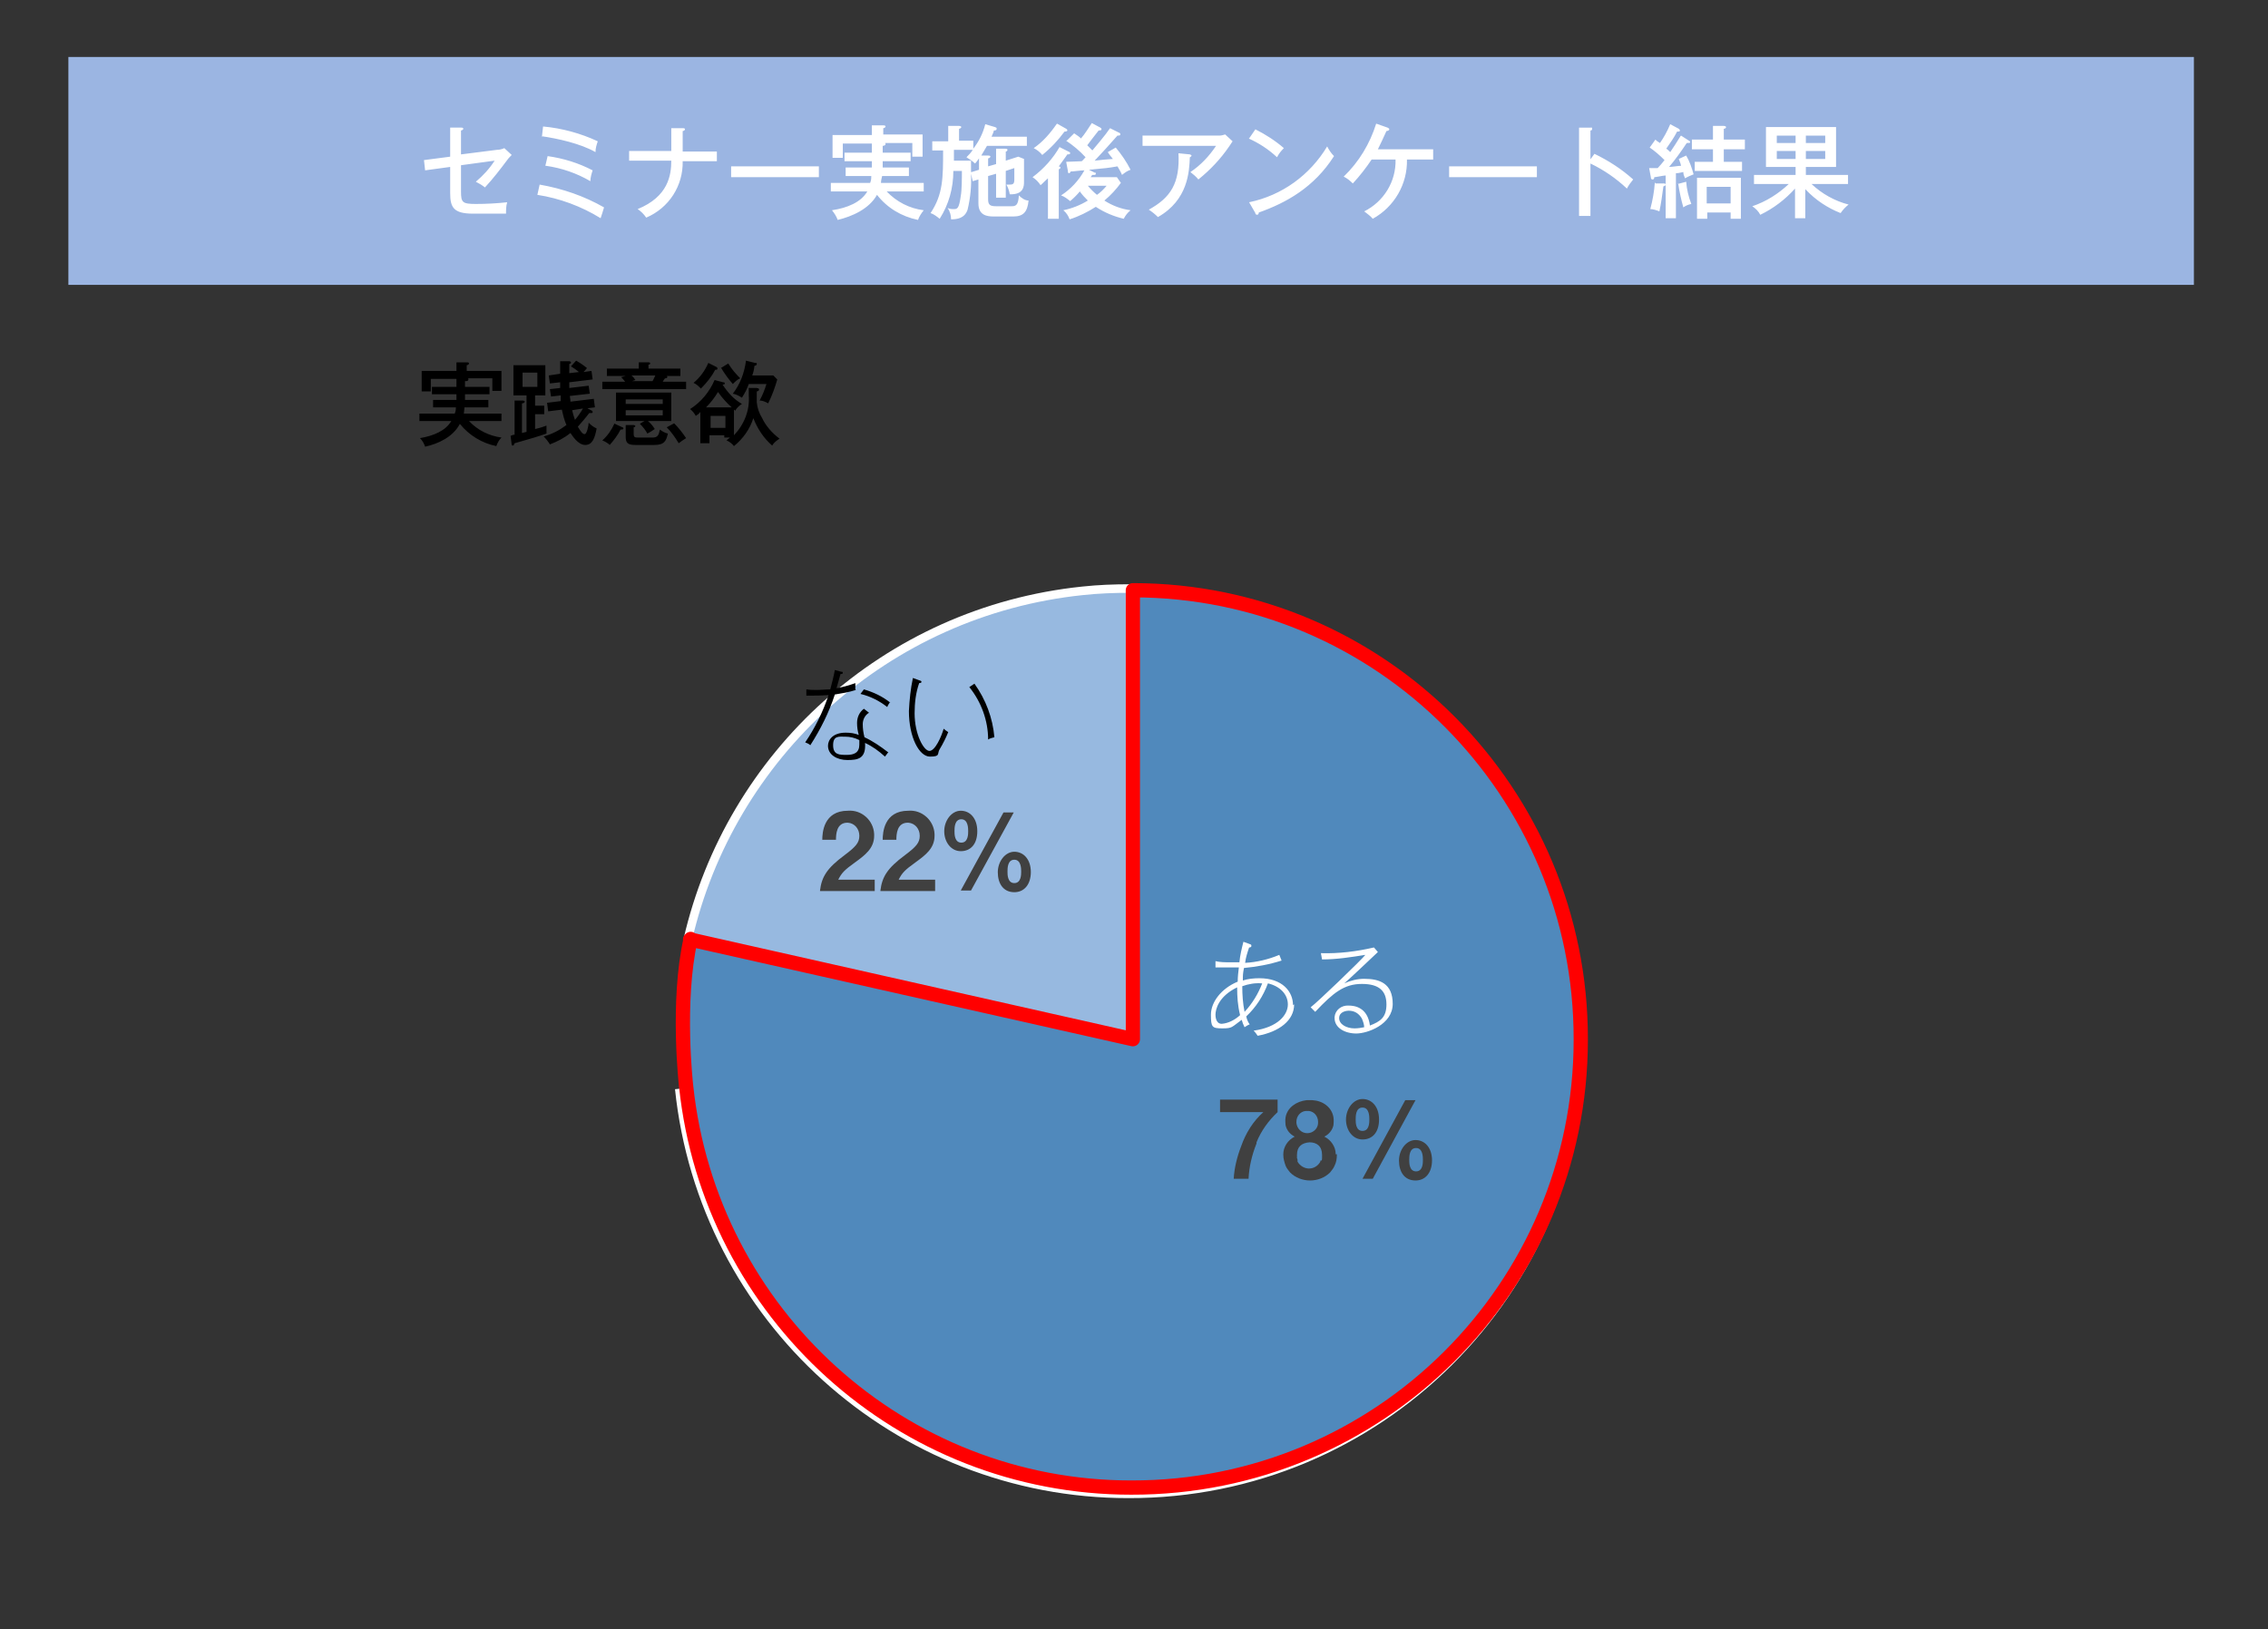 <?xml version="1.0" encoding="UTF-8"?>
<svg id="_レイヤー_1" data-name="レイヤー_1" xmlns="http://www.w3.org/2000/svg" xmlns:xlink="http://www.w3.org/1999/xlink" version="1.1" viewBox="0 0 398 286">
  <rect x="0" y="0" width="398" height="286" fill="#333333" stroke="none"/>
  <!-- Generator: Adobe Illustrator 29.8.2, SVG Export Plug-In . SVG Version: 2.1.1 Build 3)  -->
  <defs>
    <style>
      .st0 {
        fill: #404040;
      }

      .st1, .st2, .st3 {
        fill: none;
      }

      .st2 {
        stroke: #fff;
        stroke-width: 1.5px;
      }

      .st2, .st3 {
        stroke-linejoin: round;
      }

      .st4 {
        fill: #fff;
      }

      .st5 {
        fill: #5089bc;
      }

      .st5, .st6 {
        fill-rule: evenodd;
      }

      .st6 {
        fill: #97b9e0;
      }

      .st7 {
        fill: #9bb5e2;
      }

      .st3 {
        stroke: red;
        stroke-width: 2.5px;
      }

      .st8 {
        clip-path: url(#clippath);
      }
    </style>
    <clipPath id="clippath">
      <rect class="st1" x="117.7" y="102" width="161.7" height="161.2"/>
    </clipPath>
  </defs>
  <g id="_グループ_882" data-name="グループ_882">
    <g id="_グループ_875" data-name="グループ_875">
      <g class="st8">
        <g id="_グループ_874" data-name="グループ_874">
          <path id="_パス_2080" data-name="パス_2080" class="st5" d="M198.3,103.3c43.9,0,79.4,35.7,79.3,79.6,0,43.9-35.7,79.4-79.6,79.3-40.6,0-74.6-30.8-78.8-71.1l1.4-25.3,77.8,17v-79.4Z"/>
          <path id="_パス_2081" data-name="パス_2081" class="st2" d="M198.3,182.7v-79.4c43.9,0,79.4,35.7,79.3,79.6,0,43.9-35.7,79.4-79.6,79.3-40.6,0-74.6-30.8-78.8-71.1"/>
          <path id="_パス_2082" data-name="パス_2082" class="st6" d="M120.5,165.7c7.2-32.6,34.5-58.3,69.4-62,0,0,0,0,0,0,2.8-.3,5.5-.4,8.3-.4v79.4"/>
          <path id="_パス_2083" data-name="パス_2083" class="st2" d="M120.7,164.9c7.4-32.2,34.6-57.6,69.3-61.2,0,0,0,0,0,0,2.8-.3,5.5-.4,8.3-.4v79.4"/>
          <path id="_パス_2084" data-name="パス_2084" class="st0" d="M220.5,200.7c-.8,2-1.3,4.1-1.4,6.2h-2.6c.1-1.9.6-3.9,1.3-5.7.8-2.3,2.1-4.4,3.9-6h-.8c0,0-6.8,0-6.8,0v-2.2h10.1v2.2c-1.6,1.5-2.9,3.3-3.7,5.3"/>
          <path id="_パス_2086" data-name="パス_2086" class="st0" d="M242,196.5c0,2.3-1.2,3.5-2.9,3.5s-2.9-1.6-2.9-3.5,1.3-3.6,2.9-3.6,2.9,1.3,2.9,3.6M237.9,196.5c0,.5,0,2,1.2,2s1.2-1.5,1.2-2,0-2.1-1.2-2.1-1.2,1.5-1.2,2.1M239.1,206.9l7.5-13.8h1.8l-7.5,13.8h-1.8ZM251.3,203.6c0,2.3-1.2,3.6-2.9,3.6-2,0-2.9-1.6-2.9-3.5s1.3-3.6,2.9-3.6,2.9,1.3,2.9,3.6M247.3,203.6c0,.5,0,2,1.2,2s1.2-1.5,1.2-2,0-2.1-1.2-2.1-1.2,1.5-1.2,2.1"/>
          <path id="_パス_2087" data-name="パス_2087" class="st0" d="M143.9,156.3c.3-2.4,1.2-3.9,4.3-6.2,2-1.5,2.6-2.2,2.6-3.4,0-1.2-.8-2.2-2-2.3,0,0,0,0-.1,0-1.9,0-2,2-2,3h-2.4c0-1.2.2-5.1,4.5-5.1,2.4-.2,4.5,1.7,4.6,4.1,0,.1,0,.2,0,.3,0,2.2-1.6,3.4-3.4,4.7-1.8,1.3-2.3,1.8-2.9,3h6.4v2h-9.6Z"/>
          <path id="_パス_20871" data-name="パス_2087" class="st0" d="M154.5,156.3c.3-2.4,1.2-3.9,4.3-6.2,2-1.5,2.6-2.2,2.6-3.4,0-1.2-.8-2.2-2-2.3,0,0,0,0-.1,0-1.9,0-2,2-2,3h-2.4c0-1.2.2-5.1,4.5-5.1,2.4-.2,4.5,1.7,4.6,4.1,0,.1,0,.2,0,.3,0,2.2-1.6,3.4-3.4,4.7-1.8,1.3-2.3,1.8-2.9,3h6.4v2h-9.6Z"/>
          <path id="_パス_2089" data-name="パス_2089" class="st0" d="M171.5,145.9c0,2.3-1.2,3.5-2.9,3.5s-2.9-1.6-2.9-3.5,1.3-3.6,2.9-3.6,2.9,1.3,2.9,3.6M167.5,145.9c0,.5,0,2,1.2,2s1.2-1.5,1.2-2,0-2.1-1.2-2.1-1.2,1.5-1.2,2.1M168.6,156.3l7.5-13.7h1.8l-7.5,13.7h-1.8ZM180.9,153c0,2.3-1.2,3.6-2.9,3.6-2,0-2.9-1.6-2.9-3.5s1.3-3.6,2.9-3.6,2.9,1.3,2.9,3.6M176.8,153c0,.5,0,2,1.2,2s1.2-1.5,1.2-2,0-2.1-1.2-2.1-1.2,1.5-1.2,2.1"/>
          <path id="_パス_2090" data-name="パス_2090" class="st3" d="M121.1,164.9l77.7,17.5v-78.8c43.5,0,78.7,35.4,78.6,78.9,0,43.5-35.4,78.7-78.9,78.6-40.2,0-73.9-30.5-78.1-70.5,0,0-1.7-14.7.8-25.8Z"/>
        </g>
      </g>
    </g>
    <path id="_パス_2091" data-name="パス_2091" class="st7" d="M12,10h373v40H12V10Z"/>
    <path id="_パス_2092" data-name="パス_2092" class="st4" d="M79,27.5l-4.6.6.2,1.8,4.4-.6v4.6c0,2.5.6,3.6,4,3.6s4.9,0,5.8,0c0-.7,0-1.3.2-2-1.8.2-3.7.3-5.5.3-2.4,0-2.6-.3-2.6-2.2v-4.6l5.9-.8c-.9,1.4-2,2.6-3.3,3.7.6.3,1.1.6,1.6,1,1.4-1.5,2.7-3.2,3.9-4.8.2-.3.5-.6.8-.9l-1.3-1.2c-.4.2-.9.3-1.3.3l-6.3.8v-4.2c.1,0,.4-.1.4-.3s-.2-.2-.4-.2h-1.9c0,0,0,5,0,5ZM95,23.9c2.8.4,6.9,1.3,9.5,2.8,0-.7.2-1.3.4-1.9-3-1.4-6.3-2.3-9.6-2.6l-.2,1.8ZM95.8,29.1c2.8.4,5.4,1.3,7.8,2.7,0-.6.2-1.3.4-1.9-2.5-1.3-5.1-2.1-7.9-2.5l-.4,1.7ZM94.3,34.2c3.9.6,7.7,2,11.1,4.1.2-.6.4-1.2.6-1.9-3.5-2-7.3-3.3-11.3-4l-.4,1.8ZM117.8,26.5h-7.4v1.7h7.4c0,2.5-.5,6.3-5.9,8.5.6.4,1.1.9,1.5,1.5,4-1.7,6.5-5.6,6.4-9.9h6v-1.7h-6v-3.6c.1,0,.4-.1.4-.3s-.2-.2-.4-.2h-2c0,0,0,4.1,0,4.1ZM128.3,29.2v1.9h15.4v-1.9h-15.4ZM154.9,25.6c.2,0,.5-.1.5-.3s-.1-.2-.1-.2h4.8v2.4h1.8v-3.9h-6.9v-1.1c.1,0,.4-.1.4-.3s-.3-.2-.4-.2h-2c0,0,0,1.7,0,1.7h-6.9v4h1.8v-2.5h5.1v1.6h-4.8v1.5h4.8c0,.5,0,.8,0,1.1h-4.6v1.5h4.5c0,.3,0,.7-.2,1.2h-6.9v1.5h6.4c-1.1,1.9-3.5,2.9-6.2,3.3.4.5.8,1.1,1,1.7,2.5-.6,5.5-1.9,6.9-4.4,1.8,2.3,4.3,3.8,7.2,4.4.2-.6.6-1.2,1-1.7-2.5-.3-4.8-1.5-6.5-3.3h6.5v-1.5h-7.5c0-.4.1-.8.2-1.2h4.7v-1.5h-4.6c0-.4,0-.8,0-1.1h4.9v-1.5h-4.9v-1.1ZM173.4,29.2v-1.4c.2,0,.4-.2.4-.3,0-.2-.3-.2-.4-.2h-1.2c.4-.7.6-1,1-1.7h7v-1.6h-6.2c.3-.7.4-.9.4-1.1.2,0,.5,0,.5-.3s-.2-.2-.3-.3l-1.7-.5c-.4,1.6-1.1,3-2.1,4.3v-1.4h-2.5v-2.1c.2,0,.4-.2.4-.3s-.2-.2-.4-.2h-1.9c0-.1,0,2.7,0,2.7h-2.8v1.6h1.9c0,4.8,0,7.7-2.2,11,.6.2,1.1.6,1.6,1,1.6-2.5,2.4-5.4,2.4-8.4h1.5c0,1.1,0,3.4-.2,4.4-.3,2.2-.6,2.3-1.2,2.3-.4,0-.7,0-1.1-.2.4.6.6,1.3.6,2,1.1,0,2.4-.2,2.9-1.7.5-2.1.7-4.2.6-6.3l.3,1.3,1-.3v4.2c0,2.1,1.5,2.3,2.7,2.3h3.4c1.8,0,2.5-.8,2.7-2.8-.6,0-1.2-.4-1.7-.9-.1,1.8-.6,1.9-1.3,1.9h-2.7c-1,0-1.4-.2-1.4-1.2v-4.1l1.4-.4v4.2h1.7v-4.7l1.5-.5v2.1c0,.8-.4.8-.9.8-.2,0-.3,0-.5,0,.3.5.5,1.1.6,1.7,2.5.1,2.5-1.5,2.5-2.2v-4l-1-.4-2.2.7v-1.6c.2,0,.3-.2.3-.3,0-.2-.3-.2-.4-.2h-1.6c0-.1,0,2.7,0,2.7l-1.4.4ZM170.4,30.2v-2h-3v-1.9h3.3c-.3.5-.7.9-1.1,1.3.5.3,1.1.7,1.5,1.1.3-.3.4-.5.7-.9v2l-1.3.4ZM187.1,24.7c1.2.8,2.4,1.8,3.4,2.9-.4.4-.5.6-.7.7-.2,0-2.6.1-2.7.1l.3,1.6c0,.2,0,.4.2.4s.2-.2.3-.3c.5,0,1.7-.2,2.4-.2-1,1.8-2.4,3.3-4.1,4.4.6.2,1.1.6,1.6,1,.6-.5,1.2-1.1,1.7-1.7.4.6.9,1.1,1.4,1.6-1.3.8-2.8,1.4-4.3,1.7.5.4.9,1,1.1,1.6,1.6-.5,3.2-1.3,4.6-2.2,1.5,1,3.2,1.7,4.9,2.1.3-.6.7-1.1,1.2-1.5-1.6-.2-3.2-.8-4.6-1.7,1.1-.9,2.1-2,2.9-3.1l-.7-1h-4.6c.1-.2.2-.3.3-.4,0,0,.2,0,.3,0,.1,0,.3,0,.3-.2s0-.2-.2-.2l-1-.5c3.1-.3,3.3-.3,5-.6.3.5.6,1,.8,1.5.5-.4.9-.7,1.5-.9-.7-1.4-1.6-2.7-2.6-3.9l-1.4.8c.2.3.4.6.9,1.2-1.3.1-1.5.1-3.2.3,1.3-1.4,2.7-2.9,4-4.4.3,0,.5,0,.5-.2s0-.2-.2-.3l-1.6-.8c-.8,1.2-2.6,3.3-3.1,3.9-.3-.3-.6-.6-.9-.9.2-.3,1.3-1.7,2-2.6.2,0,.5,0,.5-.2s-.1-.2-.2-.3l-1.5-.8c-.6.9-1.2,1.9-1.9,2.7-.3-.3-.6-.5-1.2-.9l-1.2,1.2ZM194.2,32.6c-.5.6-1.1,1.2-1.7,1.6-.6-.5-1.1-1-1.6-1.6h3.3ZM186,25.7c-1.2,2.1-2.8,3.9-4.8,5.4.6.4,1,.8,1.4,1.4.4-.3.6-.6,1.3-1.2v7.1h1.9v-8.7c.2,0,.3-.2.3-.3s-.2-.2-.3-.2c.2-.3,1.4-1.9,1.5-2.1.2,0,.5,0,.5-.2s-.1-.2-.3-.3l-1.6-.8ZM185.4,21.8c-1.1,1.6-2.4,3.1-4,4.2.6.3,1.1.7,1.5,1.2,1.5-1.2,2.8-2.6,3.9-4.1,0,0,.5,0,.5-.2s-.1-.2-.2-.3l-1.6-.9ZM200.5,23.8v1.8h12.9c-1.2,1.8-2.7,3.4-4.5,4.6.5.4,1,.8,1.4,1.3,2.1-1.7,3.9-3.6,5.4-5.8.2-.3.4-.6.6-.9l-1.3-1.2c-.3.1-.7.2-1,.2h-13.4ZM206.8,26.8c.3,5.4-1.4,7.9-5.2,10,.6.4,1.1.8,1.6,1.3,5.3-3,5.5-8,5.6-10.5.1,0,.3-.2.3-.3s-.3-.2-.3-.2l-2-.2ZM219.1,24.3c1.8.8,3.5,1.9,5,3.3.3-.6.7-1.1,1.2-1.6-1.5-1.3-3.2-2.4-5-3.3l-1.1,1.6ZM220.3,37.5c0,.1.2.2.3.2.2,0,.3-.2.3-.4,4.8-1.7,9.7-4.4,13.2-9.9-.5-.5-.9-1.1-1.2-1.7-3,5-7.9,8.6-13.7,9.8l1.1,1.9ZM244.9,28c.1,3.9-2.1,7.4-5.5,9.1.5.4,1.1.8,1.5,1.3,3.8-2.1,6.1-6.1,6-10.4h4.6v-1.8h-9.7c.5-1,1-2.1,1.5-3.2.2,0,.5-.1.5-.3s-.2-.2-.3-.3l-2-.7c-1.1,3.5-3,6.7-5.7,9.3.6.3,1.1.7,1.6,1.2,1.2-1.3,2.3-2.7,3.3-4.2h4.1ZM254.3,29.2v1.9h15.4v-1.9h-15.4ZM279.1,28.1v-5.2c.1,0,.3,0,.3-.3s-.1-.2-.3-.2h-2c0-.1,0,15.5,0,15.5h2v-9.2c2.3,1.1,4.5,2.6,6.4,4.4.3-.6.7-1.1,1.1-1.6-2-1.8-4.3-3.3-6.8-4.5l-.8,1.1ZM303.7,37.3v1.1h1.8v-7.2h-7.7v7.2h1.8v-1.1h4.2ZM299.5,35.7v-2.9h4.2v2.9h-4.2ZM294.9,23.9c-.6,1-1.2,1.9-1.8,2.8-.3-.3-.5-.5-.7-.6.7-1,1.4-2,1.9-3,.3,0,.5,0,.5-.2,0-.1-.1-.2-.2-.3l-1.5-.8c-.5,1.2-1.1,2.3-1.8,3.3-.5-.3-.6-.4-.8-.6l-1,1.4c.9.6,1.8,1.4,2.6,2.2-.4.5-.8,1-1.2,1.4-.4,0-.8,0-1.5,0l.3,1.6c0,.1,0,.4.3.4s.3-.3.3-.4c.3,0,1.6-.3,2-.3v7.5h1.8v-7.9c.3,0,.4,0,1.3-.2,0,.4.1.6.3,1.1.5-.3,1-.5,1.5-.7-.3-1.1-.7-2.3-1.3-3.3l-1.3.6c.2.5.3.7.4,1.2-.5,0-1.5.2-2.1.2,1.1-1.3,2.1-2.7,3.1-4.2.2,0,.6,0,.6-.1,0-.1,0-.2-.2-.3l-1.4-.9ZM302.5,24.4v-1.8c0,0,.2,0,.3-.1,0,0,.1-.1.1-.2,0-.1-.2-.2-.4-.2h-1.9c0-.1,0,2.4,0,2.4h-3.7v1.7h3.7v2.2h-3.2v1.6h8.3v-1.6h-3.2v-2.2h3.7v-1.7h-3.7ZM294.5,32.2c.2,1.4.5,2.8.9,4.2.4-.3.9-.5,1.4-.6-.5-1.3-.8-2.6-.9-3.9l-1.5.4ZM290.4,32c-.1,1.6-.4,3.2-.8,4.7.5,0,1.1.2,1.6.4.3-1.4.5-2.9.7-4.4.1,0,.4-.1.4-.3s-.2-.2-.4-.2h-1.4ZM316.9,33.3c1.7,1.8,3.8,3.2,6.1,4.1.4-.6.9-1.1,1.4-1.5-2.4-.6-4.7-1.9-6.5-3.6h6.4v-1.6h-7.4v-1.4h5.3v-7h-12.3v7h5.2v1.4h-7.3v1.6h6.1c-1.8,1.7-4,3.1-6.4,3.9.6.4,1.1.9,1.4,1.5,2.3-1.1,4.4-2.7,6.1-4.6v5.2h1.8v-5.1ZM311.8,25.1v-1.3h3.3v1.3h-3.3ZM315.1,26.5v1.4h-3.3v-1.4h3.3ZM316.9,25.1v-1.3h3.4v1.3h-3.4ZM320.3,26.5v1.4h-3.4v-1.4h3.4Z"/>
    <path id="_パス_2094" data-name="パス_2094" d="M155.8,132c-1.3-1-2.6-1.9-4.1-2.6-.2-.8-.3-1.5-.3-2.3,0-.8.4-1.6,1.1-2l-.9-.7c-.8.6-1.2,1.5-1.2,2.5,0,.7.1,1.4.3,2.1-.7-.3-1.5-.4-2.3-.4-2.3,0-3.1,1.3-3.1,2.3,0,1.6,1.6,2.5,3.4,2.5s3.3-.2,3.1-3c1.3.6,2.4,1.4,3.5,2.4.2-.3.4-.5.6-.8ZM150.8,130.7c0,1.4-.9,1.8-2.2,1.8s-2.4,0-2.4-1.7,1-1.5,2.1-1.5c.9,0,1.7.2,2.5.6,0,.4,0,.5,0,.8h0ZM156.2,123.3c-1.4-1.1-2.9-1.8-4.6-2.3l-.6.8c1.7.4,3.3,1.2,4.7,2.3.1-.3.3-.6.5-.9h0ZM150.1,121c0-.4,0-.7,0-1.1-1.1.4-2.2.7-3.3.9.4-1.4.6-2.1.7-2.5.2,0,.4,0,.4-.2s-.1-.2-.3-.2l-1.1-.3c-.2,1.1-.5,2.3-.8,3.4-.8,0-1.6.1-2.4.1-.6,0-1.2,0-1.8-.1v1.1c1.4,0,2.6,0,3.9-.1-1,3-2.4,5.8-4.1,8.3.3.1.7.3.9.5,1.8-2.8,3.3-5.8,4.3-8.9,1.2-.2,2.5-.4,3.7-.8ZM174.5,129.4c-.3-3.4-1.5-6.6-3.5-9.4l-.9.6c2.1,2.6,3.3,5.9,3.3,9.2.3-.2.7-.3,1.1-.4ZM166.4,128.5c-.3-.2-.6-.4-.8-.6-.4,1.4-1.5,3.9-2.5,3.9s-2.6-2.9-2.6-6.6c0-1.8.2-3.6.8-5.3,0,0,.4,0,.4-.2s-.1-.2-.4-.3l-1.1-.4c-.4,1.9-.6,3.8-.7,5.8,0,4.6,1.8,8,3.7,8s1.2-.5,1.7-1.3c.6-1,1.1-2,1.5-3Z"/>
    <path id="_パス_2093" data-name="パス_2093" class="st4" d="M226.9,176.4c0-2.3-1.8-4.7-5.9-4.7-1,0-2,.1-2.9.4,0-.9,0-1.2.2-2.2,2.2-.2,4.4-.6,6.6-1.3l-.4-1c-1.9.8-4,1.3-6,1.4.1-.9.4-1.8.7-2.7.1,0,.4,0,.4-.3s-.2-.2-.3-.3l-1.1-.4c-.3,1.2-.6,2.4-.7,3.6-.8,0-1.4,0-1.7,0-.8,0-1.7,0-2.5-.2v1.1c.5,0,.9,0,1.6,0,.9,0,2,0,2.5,0-.1.8-.2,1.7-.2,2.5-2.9,1.2-4.7,3.6-4.7,5.8s.2,2.4,2,2.4,1.6-.2,3.4-1.5c.1.4.3.9.5,1.3.3-.2.6-.4.9-.5-.3-.4-.5-.9-.6-1.4,1.7-1.6,3-3.6,3.8-5.8,2.1.5,3.5,1.9,3.5,3.7s-1.7,4-6,4.6c.3.3.5.6.7.9,3.8-.7,6.4-2.7,6.4-5.5ZM221.5,172.6c-.7,1.8-1.7,3.5-3.1,5-.3-1.5-.4-3-.4-4.5,1.1-.4,2.3-.6,3.4-.5ZM217.6,178.2c-.9.8-2,1.4-3.2,1.5-1.1,0-1.1-1.4-1.1-1.6,0-.9.5-3.2,3.8-4.8,0,1.6.1,3.2.5,4.8ZM241.1,166.3c-3,.7-6.2,1.1-9.3,1l.2,1.1c2.6,0,5.1-.4,7.6-.8-.7.9-8.5,8.4-9.6,9.2l.8.8c3.2-3.4,5.1-4.9,8.2-4.9s4.3,1.3,4.3,3.6-1.1,3-2.9,3.7c-.4-3.2-2.7-3.5-3.7-3.5-1.3-.1-2.4.8-2.5,2,0,0,0,.1,0,.2,0,1.7,1.8,2.7,3.8,2.7s6.4-1.6,6.4-5.2-2.3-4.4-5-4.4c-1.2,0-2.4.3-3.5.8.2-.1,5.8-5.4,5.9-5.5l-.6-.7ZM239.4,180.3c-.5.1-1.1.2-1.7.2-1.4,0-2.7-.7-2.7-1.8s1.2-1.3,1.7-1.3c1,0,1.8.5,2.3,1.4.2.5.4,1,.4,1.6Z"/>
    <path id="_パス_2095" data-name="パス_2095" d="M81.8,66.9c.2,0,.4-.1.4-.3s0-.1-.1-.2h4.3v2.2h1.6v-3.5h-6.1v-1c.1,0,.4-.1.4-.3s-.2-.2-.4-.2h-1.8c0,0,0,1.5,0,1.5h-6.1v3.6h1.6v-2.2h4.5v1.4h-4.3v1.3h4.3c0,.5,0,.7,0,1h-4.1v1.3h4c0,.3,0,.6-.2,1.1h-6.2v1.3h5.6c-1,1.7-3.1,2.6-5.5,3,.4.4.7.9.9,1.5,2.3-.5,4.9-1.7,6.1-4,1.6,2,3.9,3.4,6.4,3.9.2-.6.5-1.1.9-1.5-2.2-.3-4.2-1.3-5.7-2.9h5.7v-1.3h-6.6c0-.3.1-.7.1-1.1h4.2v-1.3h-4.1c0-.4,0-.7,0-1h4.3v-1.3h-4.3v-1ZM89.8,78c0,.1,0,.2.2.2s.2-.2.3-.4c2.8-.8,4.2-1.2,5.6-1.7,0-.5,0-1,0-1.4-.5.2-1.1.4-2,.6v-2.6h1.6v-1.5h-1.6v-1.8h1.8v-5.3h-5.6v5.3h2.3v6.4c-.1,0-.7.2-.8.2v-5.2c.3,0,.5-.2.5-.3s-.2-.2-.3-.2h-1.5c0-.1,0,6,0,6-.2,0-.2,0-.7.2l.2,1.6ZM94.3,65.4v2.5h-2.6v-2.5h2.6ZM102.7,71.7l1.7-.2-.2-1.5-4.1.5c0-.2,0-.4-.1-1l3.5-.4-.2-1.4-3.4.4c0-.3,0-.7,0-1l4.1-.5-.2-1.5-1.4.2c.2-.2.4-.4.6-.7-.6-.5-1.2-.9-1.9-1.3l-.9,1c.5.3.9.6,1.4,1l-1.7.2v-1.6c.3-.1.3-.2.3-.3s-.2-.2-.3-.2h-1.6c0,.2,0,1.9,0,2.2l-2,.3.2,1.4,1.8-.2c0,.3,0,.5,0,1l-1.8.2.2,1.3,1.7-.2c0,.3,0,.9,0,1l-2.4.3.2,1.5,2.4-.3c.2.9.4,1.8.8,2.7-1.2.9-2.5,1.6-4,2,.4.4.8.9,1.1,1.4,1.3-.5,2.5-1.1,3.6-2,.3.4,1.3,2.1,2.6,2.1s1.7-1.3,2-2.9c-.5-.2-1-.6-1.4-1,0,.4-.3,2-.7,2s-.7-.5-1.2-1.3c.7-.8,1.4-1.6,2-2.4,0,0,.2,0,.3,0,.2,0,.3,0,.3-.2,0,0,0-.1-.1-.2l-1.3-.7ZM102.3,71.7c-.4.7-.9,1.4-1.4,2-.2-.6-.4-1.2-.5-1.7l1.9-.3ZM112.3,74.4c.5.5,1,1.1,1.3,1.7.4-.2.9-.5,1.3-.8-.3-.5-.7-1-1.2-1.4h4.1v-5h-9.7v5h5l-.7.4ZM109.8,70.9v-.8h6.5v.8h-6.5ZM116.3,72v.9h-6.5v-.9h6.5ZM107.8,74.4c-.5,1.1-1.2,2.1-2.1,2.9.5.2,1,.5,1.3.8.7-.8,1.4-1.7,1.9-2.7.2,0,.5,0,.5-.2s-.2-.2-.4-.3l-1.3-.6ZM113.8,64.6v-.6c.2,0,.3-.1.3-.2,0-.2-.2-.2-.3-.2h-1.7c0-.1,0,1.1,0,1.1h-5.6v1.3h3.3l-.8.2c.2.2.5.5.7.8h-4v1.3h14.7v-1.3h-4.1c.1-.2.3-.5.4-.6.1,0,.4,0,.4-.2s0-.1-.1-.2h2.4v-1.3h-5.6ZM115,65.9c-.2.4-.3.7-.5,1h-3.6l.6-.2c-.2-.3-.4-.6-.7-.8h4.2ZM109.8,74.4v2.2c0,1.1.3,1.5,1.7,1.5h3.3c1.8,0,2.1-.7,2.4-2-.5-.1-1-.4-1.4-.7-.2,1-.4,1.4-1.3,1.4h-2.4c-.7,0-.9,0-.9-.7v-1.1c.1,0,.3-.1.3-.2s-.2-.2-.3-.2h-1.4ZM117,75c.8.8,1.5,1.8,2.1,2.8.4-.3.8-.6,1.3-.9-.6-.9-1.3-1.8-2.1-2.6l-1.3.7ZM131.4,68.2c0,.4,0,.7,0,1.2.2,2.6-.8,5.1-2.6,7v-4.5c0,0,.1,0,.2.2.3-.5.7-.9,1.2-1.2-1.4-.8-2.5-2-3.4-3.4.1,0,.4,0,.4-.2s-.2-.2-.3-.2l-1.5-.4c-.9,2.1-2.4,3.9-4.3,5.1.4.3.8.8,1,1.2.3-.2.6-.4.8-.7v5.5h1.6v-1.4h2.6v.4h1c-.2.2-.3.2-.6.5.5.2,1,.6,1.3,1,1.6-1.3,2.8-3,3.4-4.9.7,1.8,1.8,3.5,3.3,4.8.3-.5.8-.9,1.3-1.2-1.3-1-2.4-2.2-3.1-3.7-.5-.8-.8-1.7-.9-2.7,0-.1,0-.7,0-.8,0-.5,0-.8,0-1.1.1,0,.4-.1.4-.3s0-.2-.4-.3h-1.5ZM123.9,71.5c.8-.8,1.5-1.7,2.1-2.7.7,1,1.5,1.9,2.4,2.7h-4.5ZM127.3,73v2.1h-2.6v-2.1h2.6ZM130.9,63.4c-.3,2.1-1,4-2.3,5.7.6.1,1.1.4,1.6.7.5-.8.9-1.5,1.2-2.4h3.1c-.3,1-.7,2-1.2,2.9.5,0,1,.2,1.5.5.7-1.4,1.2-2.8,1.6-4.2l-.7-.7h-3.7c.2-.5.3-.9.4-1.7.2,0,.4-.1.4-.3s0-.2-.3-.2l-1.6-.4ZM124.3,63.7c-.6,1.4-1.5,2.6-2.6,3.5.5.2.9.6,1.3,1,1-1,1.9-2.1,2.5-3.3.3,0,.4,0,.4-.2,0-.1,0-.2-.2-.3l-1.4-.7ZM126.5,64.5c.6,1,1.3,2,2.1,2.9.4-.4.8-.8,1.3-1-.8-.8-1.5-1.6-2.1-2.6l-1.3.8Z"/>
  </g>
  <path class="st0" d="M234.4,202.6s0,0,0,0h0c0-1.3-.8-2.5-2-3.1.8-.4,1.4-1.1,1.6-2,0,0,.1-.9,0-1.4-.3-1.8-1.9-2.9-3.7-3-.1,0-.3,0-.4,0,0,0,0,0-.1,0,0,0,0,0,0,0,0,0,0,0,0,0,0,0,0,0-.1,0-.1,0-.3,0-.4,0-1.8.2-3.4,1.3-3.7,3-.1.4,0,1.4,0,1.4.2.9.8,1.6,1.6,2-1.2.6-2,1.8-2,3.1h0s0,0,0,0c0,0,0,0,0,.1,0,.7.2,1.3.4,1.9.2.5.5.8.8,1.2.9.9,2.2,1.4,3.5,1.4h0s0,0,0,0c0,0,0,0,0,0h0c1.3,0,2.6-.5,3.5-1.4.3-.4.6-.7.8-1.2.3-.6.4-1.2.4-1.9,0,0,0,0,0-.1ZM231.7,203.7s0,0,0,.1c0,0,0,0,0,.1-.4.7-1.1,1.2-2,1.2-.8,0-1.6-.5-2-1.2,0,0,0,0,0-.1,0,0,0,0,0-.1,0-.1,0-.3-.1-.4,0,0,0-.2,0-.3,0,0,0-.2,0-.3,0-1.5.9-2.1,2.2-2.2,1.3,0,2.2.7,2.2,2.2,0,0,0,.2,0,.3,0,0,0,.2,0,.3,0,.1,0,.3-.1.4ZM229.5,195s0,0,0,0c0,0,0,0,0,0,0,0,.1,0,.2,0,.9.1,1.6.9,1.6,1.9,0,0,0,.1,0,.2,0,1-.9,1.8-1.9,1.8-1,0-1.8-.8-1.9-1.8,0,0,0-.1,0-.2,0-1,.7-1.8,1.6-1.9,0,0,.1,0,.2,0Z"/>
</svg>
